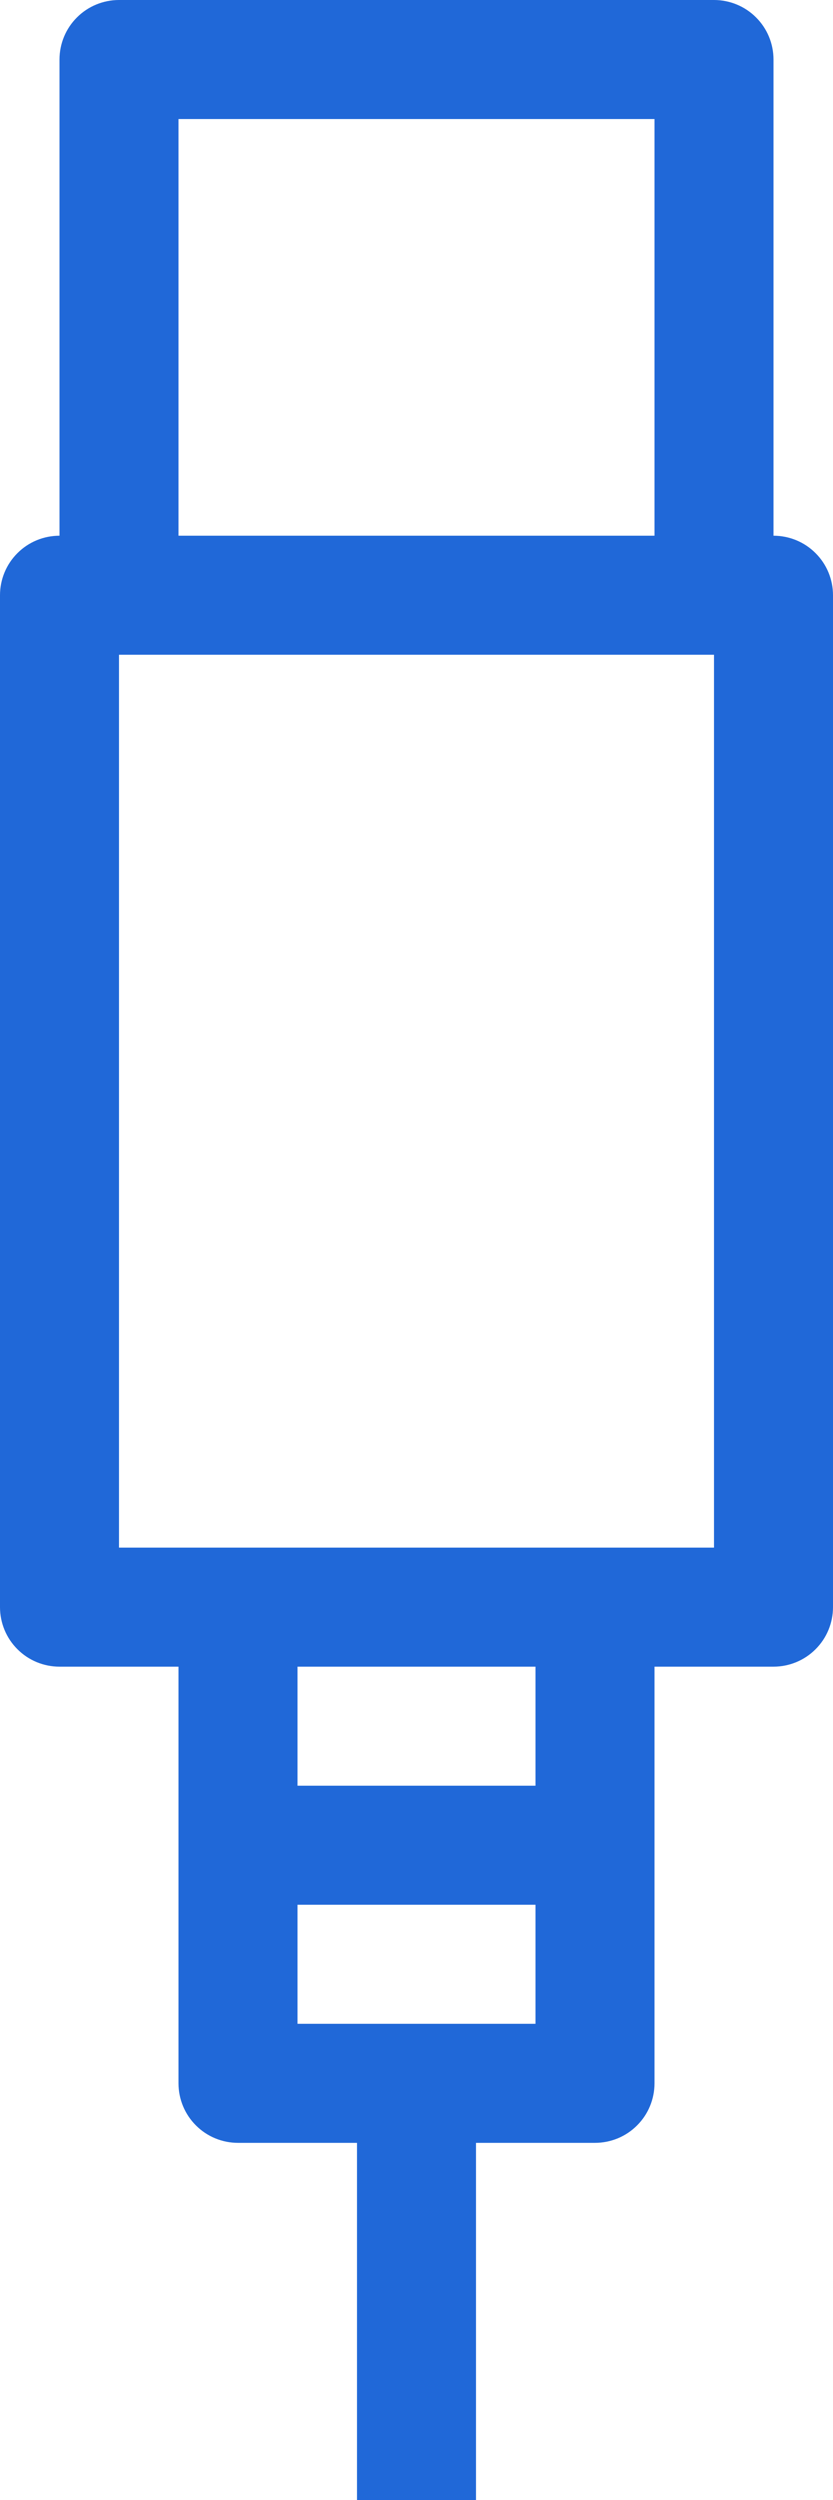 <svg width="14" height="42" viewBox="0 0 14 42" fill="none" xmlns="http://www.w3.org/2000/svg">
<path d="M13 9V1C13 0.735 12.895 0.48 12.707 0.293C12.52 0.105 12.265 0 12 0H2C1.735 0 1.48 0.105 1.293 0.293C1.105 0.48 1 0.735 1 1V9C0.735 9 0.48 9.105 0.293 9.293C0.105 9.48 0 9.735 0 10V27C0 27.265 0.105 27.52 0.293 27.707C0.48 27.895 0.735 28 1 28H3V35C3 35.265 3.105 35.52 3.293 35.707C3.48 35.895 3.735 36 4 36H6V42H8V36H10C10.265 36 10.52 35.895 10.707 35.707C10.895 35.52 11 35.265 11 35V28H13C13.265 28 13.52 27.895 13.707 27.707C13.895 27.52 14 27.265 14 27V10C14 9.735 13.895 9.48 13.707 9.293C13.52 9.105 13.265 9 13 9ZM3 2H11V9H3V2ZM5 34V32H9V34H5ZM9 30H5V28H9V30ZM12 26H2V11H12V26Z" fill="#2068D8"/>
</svg>
